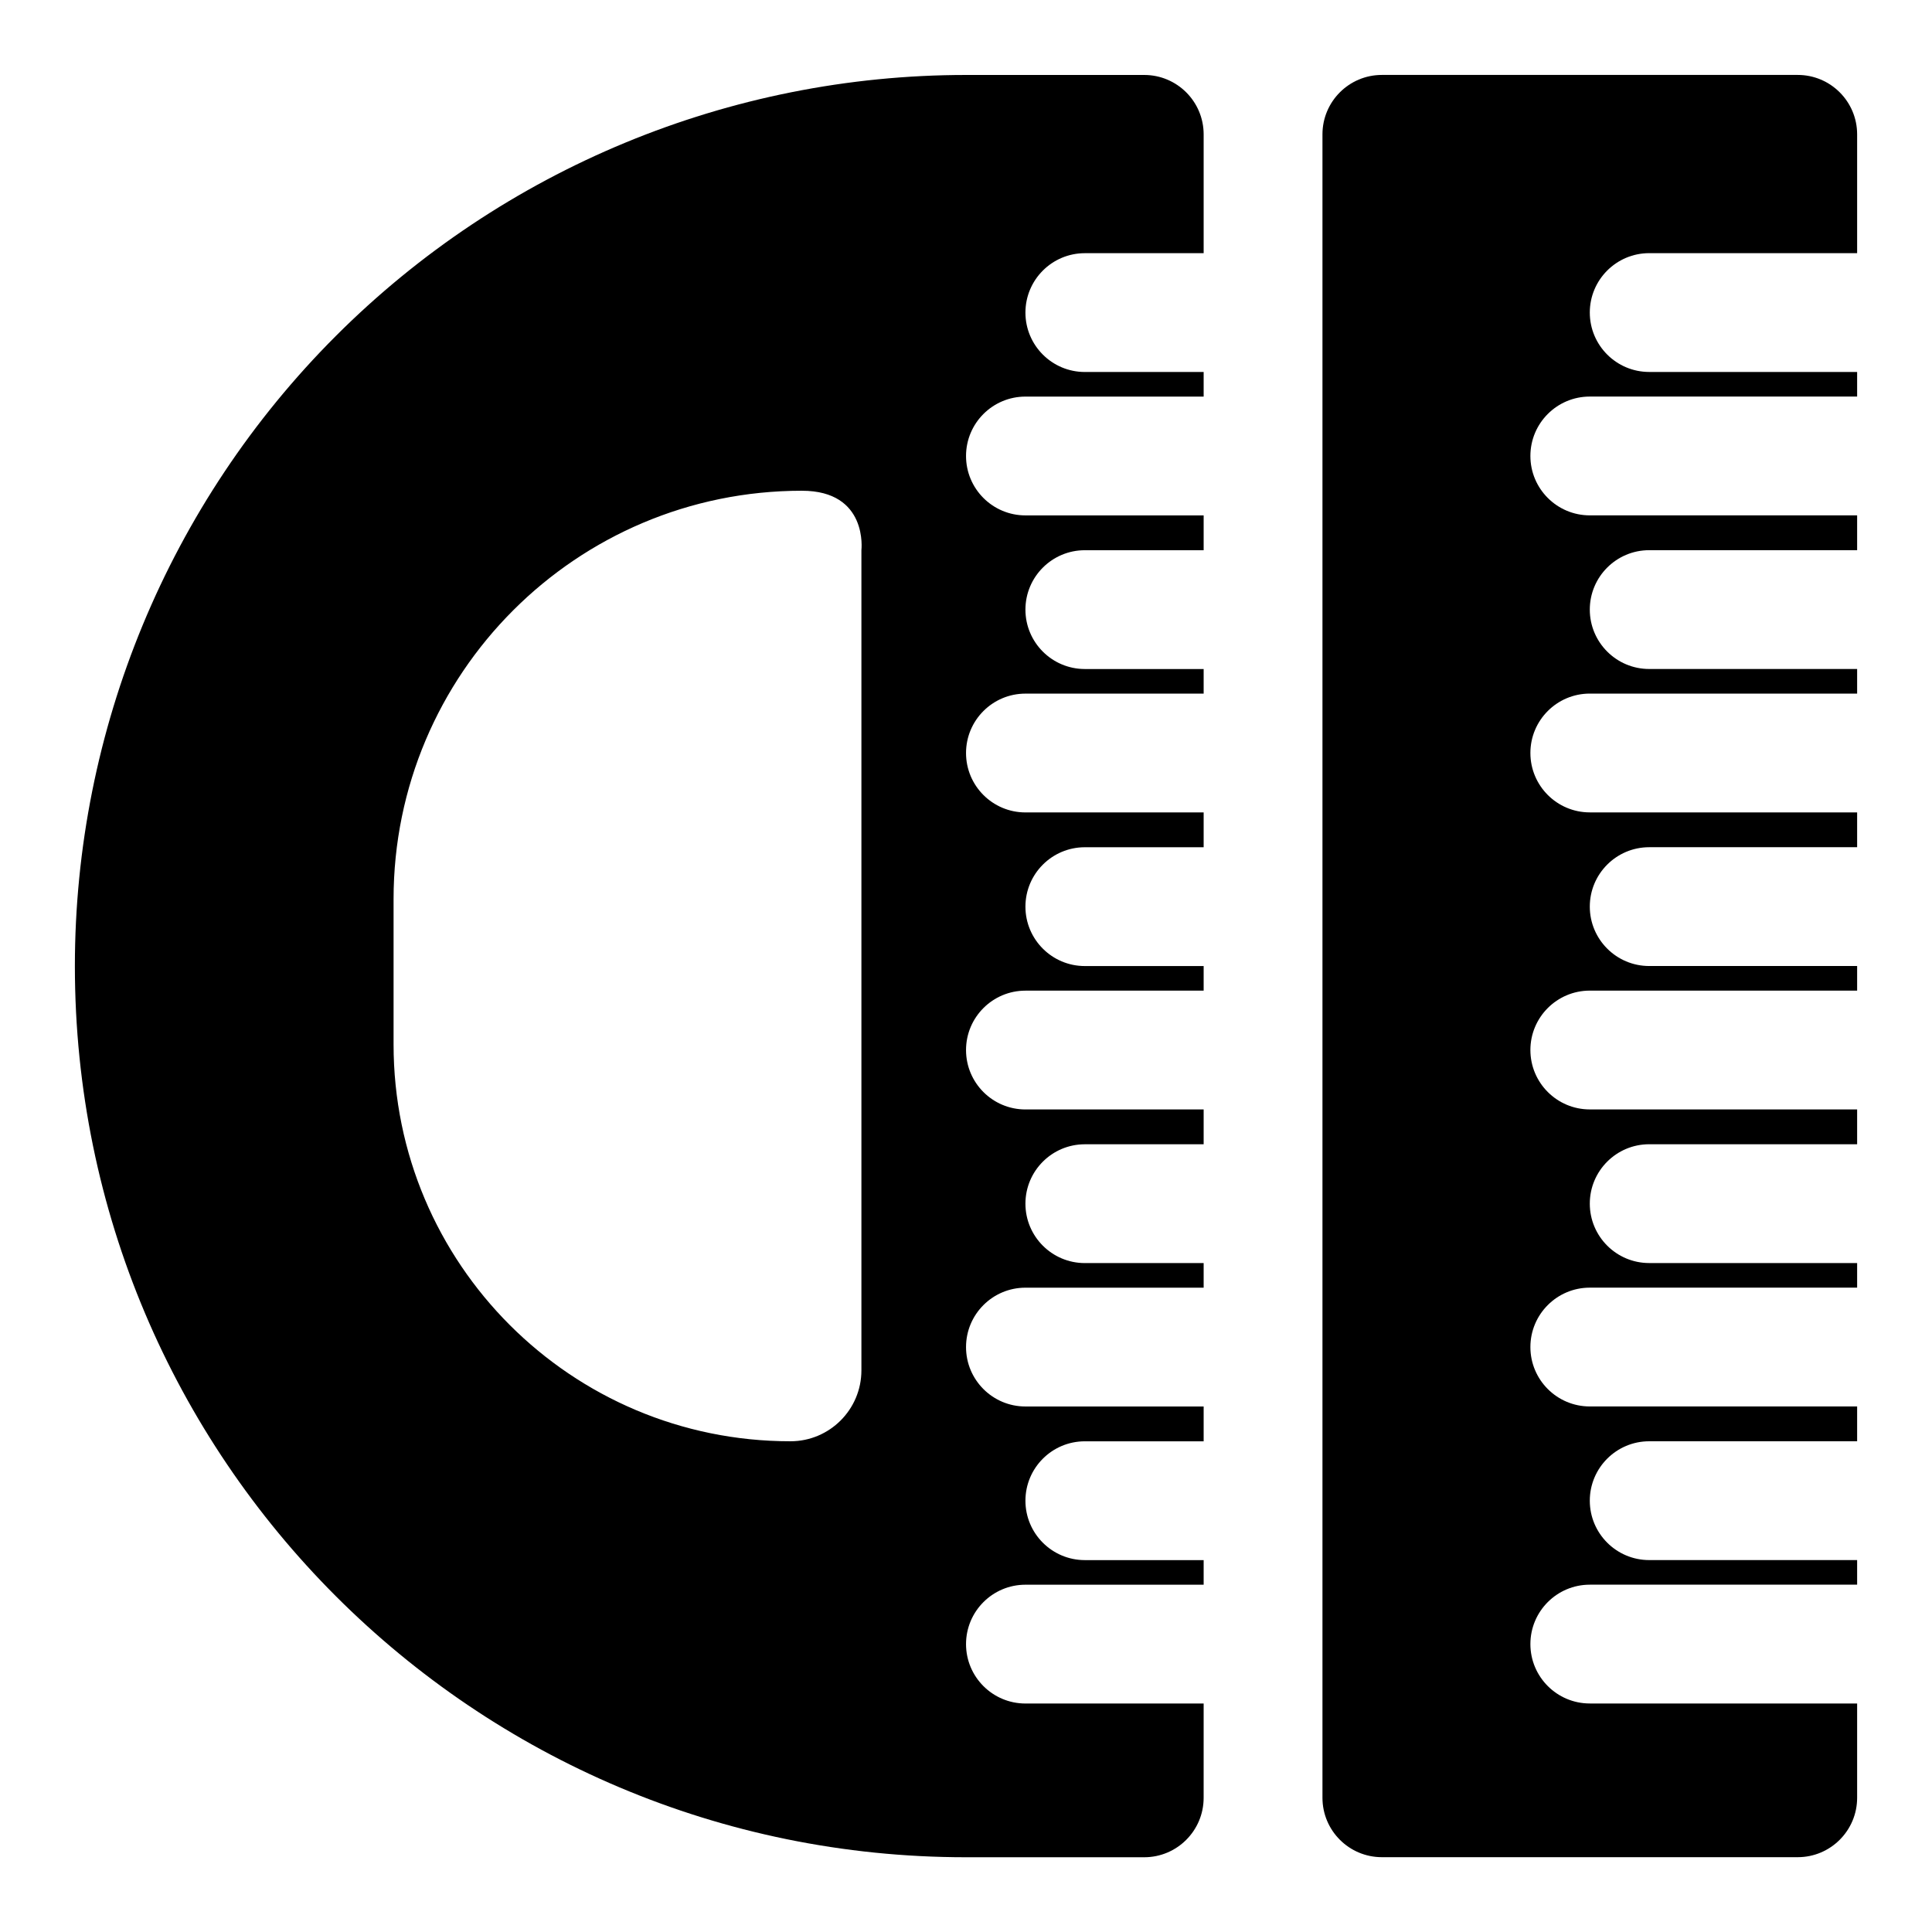 <?xml version="1.0" encoding="UTF-8"?>
<!-- Uploaded to: ICON Repo, www.svgrepo.com, Generator: ICON Repo Mixer Tools -->
<svg fill="#000000" width="800px" height="800px" version="1.1" viewBox="144 144 512 512" xmlns="http://www.w3.org/2000/svg">
 <g fill-rule="evenodd">
  <path d="m462.98 595.45h-47.23c-8.691 0-15.742-7.055-15.742-15.742 0-8.691 7.055-15.742 15.742-15.742h47.23v-6.519h-31.488c-8.691 0-15.742-7.055-15.742-15.742 0-8.691 7.055-15.742 15.742-15.742h31.488v-9.227h-47.23c-8.691 0-15.742-7.055-15.742-15.742 0-8.691 7.055-15.742 15.742-15.742h47.23v-6.519h-31.488c-8.691 0-15.742-7.055-15.742-15.742 0-8.691 7.055-15.742 15.742-15.742h31.488v-9.227h-47.23c-8.691 0-15.742-7.055-15.742-15.742 0-8.691 7.055-15.742 15.742-15.742h47.23v-6.519h-31.488c-8.691 0-15.742-7.055-15.742-15.742 0-8.691 7.055-15.742 15.742-15.742h31.488v-9.227h-47.23c-8.691 0-15.742-7.055-15.742-15.742 0-8.691 7.055-15.742 15.742-15.742h47.23v-6.519h-31.488c-8.691 0-15.742-7.055-15.742-15.742 0-8.691 7.055-15.742 15.742-15.742h31.488v-9.227h-47.23c-8.691 0-15.742-7.055-15.742-15.742 0-8.691 7.055-15.742 15.742-15.742h47.23v-6.519h-31.488c-8.691 0-15.742-7.055-15.742-15.742 0-8.691 7.055-15.742 15.742-15.742h31.488v-31.488c0-8.691-7.055-15.742-15.742-15.742h-47.23c-62.629 0-122.71 24.875-167 69.164-44.289 44.289-69.164 104.37-69.164 167 0 130.42 105.74 236.16 236.16 236.16h47.23c8.691 0 15.742-7.055 15.742-15.742zm-106.46-321.4c-59.781 0-108.22 48.461-108.22 108.22v38.512c0 58.078 47.074 105.17 105.17 105.17h0.016c10.375 0 18.797-8.422 18.797-18.797v-217.36s1.859-15.742-15.762-15.742z"/>
  <path d="m636.16 620.41v-24.969h-70.848c-8.691 0-15.742-7.055-15.742-15.742 0-8.691 7.055-15.742 15.742-15.742h70.848v-6.519h-55.105c-8.691 0-15.742-7.055-15.742-15.742 0-8.691 7.055-15.742 15.742-15.742h55.105v-9.227h-70.848c-8.691 0-15.742-7.055-15.742-15.742 0-8.691 7.055-15.742 15.742-15.742h70.848v-6.519h-55.105c-8.691 0-15.742-7.055-15.742-15.742 0-8.691 7.055-15.742 15.742-15.742h55.105v-9.227h-70.848c-8.691 0-15.742-7.055-15.742-15.742 0-8.691 7.055-15.742 15.742-15.742h70.848v-6.519h-55.105c-8.691 0-15.742-7.055-15.742-15.742 0-8.691 7.055-15.742 15.742-15.742h55.105v-9.227h-70.848c-8.691 0-15.742-7.055-15.742-15.742 0-8.691 7.055-15.742 15.742-15.742h70.848v-6.519h-55.105c-8.691 0-15.742-7.055-15.742-15.742 0-8.691 7.055-15.742 15.742-15.742h55.105v-9.227h-70.848c-8.691 0-15.742-7.055-15.742-15.742 0-8.691 7.055-15.742 15.742-15.742h70.848v-6.519h-55.105c-8.691 0-15.742-7.055-15.742-15.742 0-8.691 7.055-15.742 15.742-15.742h55.105v-31.488c0-8.691-7.055-15.742-15.742-15.742h-110.21c-8.691 0-15.742 7.055-15.742 15.742v440.83c0 8.691 7.055 15.742 15.742 15.742h110.21c8.691 0 15.742-7.055 15.742-15.742z"/>
 </g>
</svg>